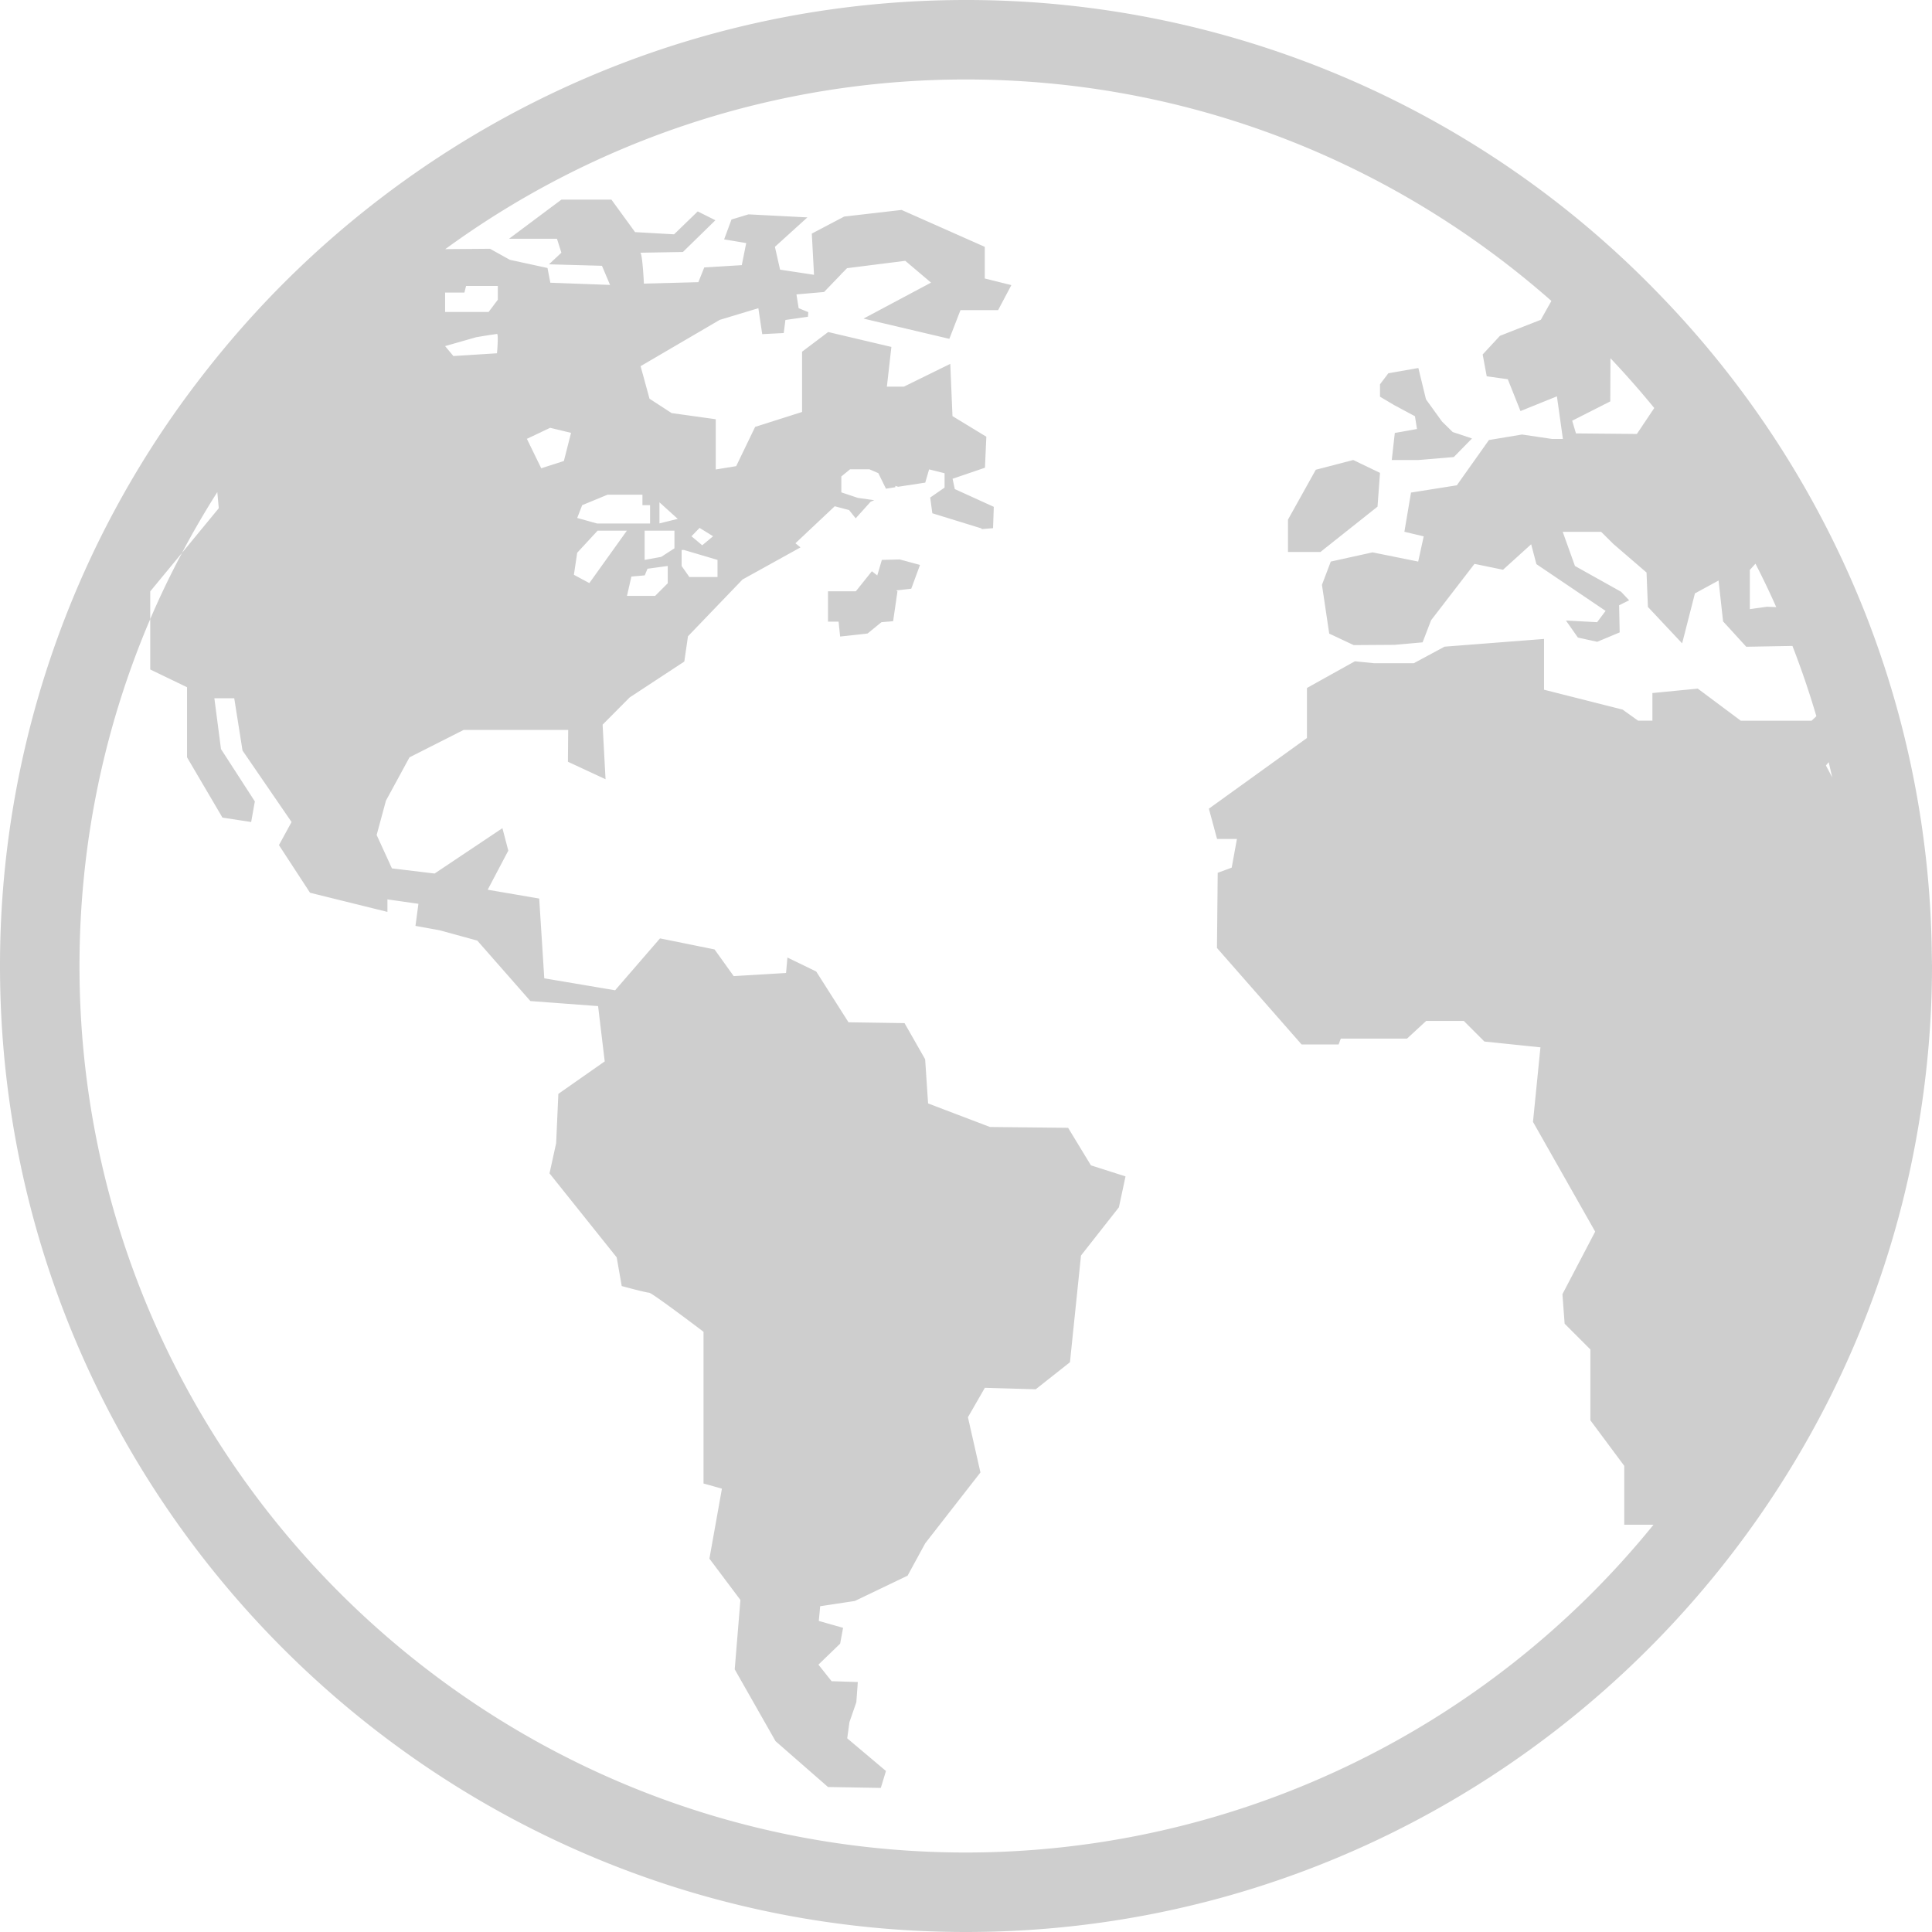 <svg fill="none" xmlns="http://www.w3.org/2000/svg" viewBox="0 0 21 21"><path d="m15.38 4.525.022.138-.241.043-.033.294h.29l.384-.032.198-.202-.21-.07-.116-.114-.174-.241L15.417 4l-.326.057-.091.12v.135l.157.093.224.12ZM14.973 5.507 15 5.14 14.709 5l-.407.106-.302.542V6h.352l.621-.493ZM9.585 6.087l-.1.34H9v.33h.115l.017.162.298-.033.186-.152.048-.308.241-.027.095-.258-.221-.06-.194.005Z" fill="#CECECE"/><path d="m9.27 6.468-.025.323.463-.039.047-.324-.278-.219-.207.259Z" fill="#CECECE"/><path fill-rule="evenodd" clip-rule="evenodd" d="M20.998 10.391a10.432 10.432 0 0 0-.742-3.771l-.029-.071a10.51 10.51 0 0 0-2.185-3.343A10.46 10.46 0 0 0 10.5 0C7.76 0 5.264 1.056 3.392 2.781c-.436.402-.837.841-1.2 1.311A10.443 10.443 0 0 0 0 10.5C0 16.29 4.71 21 10.5 21c4.073 0 7.609-2.332 9.35-5.73a10.41 10.41 0 0 0 .986-2.935c.106-.596.164-1.21.164-1.835l-.001-.065-.001-.044ZM19.02 6.195l.061-.068c.08.155.155.312.226.472l-.1-.004-.187.026v-.426Zm-1.515-2.301-.002.469-.414.21.041.138.662.006.189-.282a9.968 9.968 0 0 0-.476-.541ZM4.838 3.197V3.18h.21l.018-.072h.345v.15l-.1.133h-.473v-.193Zm.564.433a6.32 6.32 0 0 0-.228.036l-.336.096.09.108.474-.03s.019-.21 0-.21ZM19.69 7.834h-.768l-.468-.349-.493.048v.3h-.156l-.168-.12-.854-.216v-.552l-1.081.084-.335.18h-.43l-.21-.021-.521.29v.544l-1.066.768.089.329h.216l-.057.312-.152.056-.008.817.92 1.049h.402l.024-.064h.72l.208-.192h.409l.224.224.609.063-.081.81.676 1.193-.356.68.024.321.28.28v.77l.368.495v.64h.318a9.622 9.622 0 0 1-7.473 3.563c-5.314 0-9.636-4.323-9.636-9.636 0-1.338.274-2.613.769-3.771v-.301l.345-.418a9.48 9.48 0 0 1 .384-.661l.016.175-.4.486c-.124.234-.24.473-.345.719v.548l.4.193v.762l.385.655.312.048.04-.224-.368-.569-.072-.552h.216l.09.568.533.777-.137.251.338.518.841.208v-.136l.337.048-.032.24.264.048.408.112.577.657.736.055.072.601-.504.353-.024.536-.072.328.73.913.055.312s.264.072.297.072c.032 0 .592.425.592.425v1.649l.2.056-.136.761.337.449-.062.754.444.781.57.498.574.01.056-.184-.421-.355.024-.176.075-.216.016-.22-.285-.009-.143-.18.236-.228.032-.172-.264-.075.015-.16.377-.057.573-.275.192-.352.6-.77-.136-.6.184-.32.553.016.372-.294.12-1.16.412-.524.072-.336-.376-.12-.248-.408-.849-.009-.673-.256-.032-.48-.224-.393-.609-.009-.351-.552-.313-.152-.015.168-.569.034-.208-.29-.593-.12-.488.564-.77-.13-.055-.867-.56-.096.224-.425-.064-.244-.737.493-.464-.056-.166-.363.101-.373.256-.471.589-.298h1.136l-.003.346.409.19-.032-.593.294-.296.594-.39.04-.275.593-.617.63-.349-.055-.045.427-.402.156.041.072.09.162-.18.04-.017-.178-.025-.18-.06v-.173l.095-.078h.21l.097.042.083.169.102-.016v-.015l.03.01.295-.045.042-.144.168.042V5.3l-.156.108.023.171.535.165.002.007.123-.01.008-.232-.424-.193-.024-.112.352-.12.015-.337-.368-.224-.024-.568-.505.248H9.64l.049-.432-.687-.162-.284.214v.655l-.51.162-.206.427-.222.036v-.546L7.3 4.49l-.24-.156-.097-.354.86-.503.42-.127.042.282.234-.012.018-.142.245-.035.004-.05-.105-.043-.024-.15.3-.026.183-.19.01-.013h.002l.055-.056.633-.08.28.237-.734.391.933.22.121-.312h.409l.144-.272-.289-.072v-.344L9.8 2.282l-.624.072-.352.185.024.448-.369-.056-.056-.248.353-.32-.64-.033-.185.056-.08.216.24.04-.048.24-.408.025-.064.16-.592.016s-.016-.336-.04-.336l.464-.008.353-.345-.192-.096-.257.249-.424-.024-.257-.353h-.544l-.569.425h.521l.048.152-.135.126.576.016.088.208-.649-.024-.031-.16-.409-.089-.216-.12-.486.004A9.583 9.583 0 0 1 10.5.864c2.438 0 4.664.91 6.363 2.407l-.115.205-.444.174-.188.203.044.237.229.032.138.346.396-.16.065.463h-.12l-.324-.048-.36.06-.349.492-.498.079-.072.426.21.05-.06.274-.496-.1-.454.1-.096.253.079.53.266.125.447-.003.302-.027.092-.24.472-.613.31.064.306-.277.057.216.752.508-.092.123-.339-.018.13.185.21.046.244-.102-.006-.295.109-.054-.088-.093-.501-.28-.133-.371h.418l.133.132.36.31.015.374.372.396.139-.543.257-.14.049.444.252.276.502-.009c.097.25.184.505.26.764l-.052.049ZM5.98 4.65l-.253.12.156.32.246-.079.078-.306-.228-.055Zm1.086.841v.199h-.577l-.215-.06.054-.139.276-.114h.379v.114h.083Zm.265.469v-.192h-.324v.318l.18-.033.144-.093Zm-.163-.27V5.46l.199.18-.199.049Zm.09.649v-.187l-.22.03-.03.072-.145.013-.048.21h.306l.138-.138Zm-.762-.571h.318l-.408.57-.168-.09.036-.24.222-.24Zm1.303.505v-.187l-.365-.108h-.025v.174l.084.12H7.8Zm-.283-.444.088-.091.147.091-.118.098-.117-.098Zm12.361 2.456-.03.035.068.129a6.447 6.447 0 0 0-.024-.105l-.014-.06Z" fill="#CECECE"/><path d="M2.101 6.582V7c.243-.341.511-.674.798-1l-.798.582Z" fill="#CECECE"/></svg>
